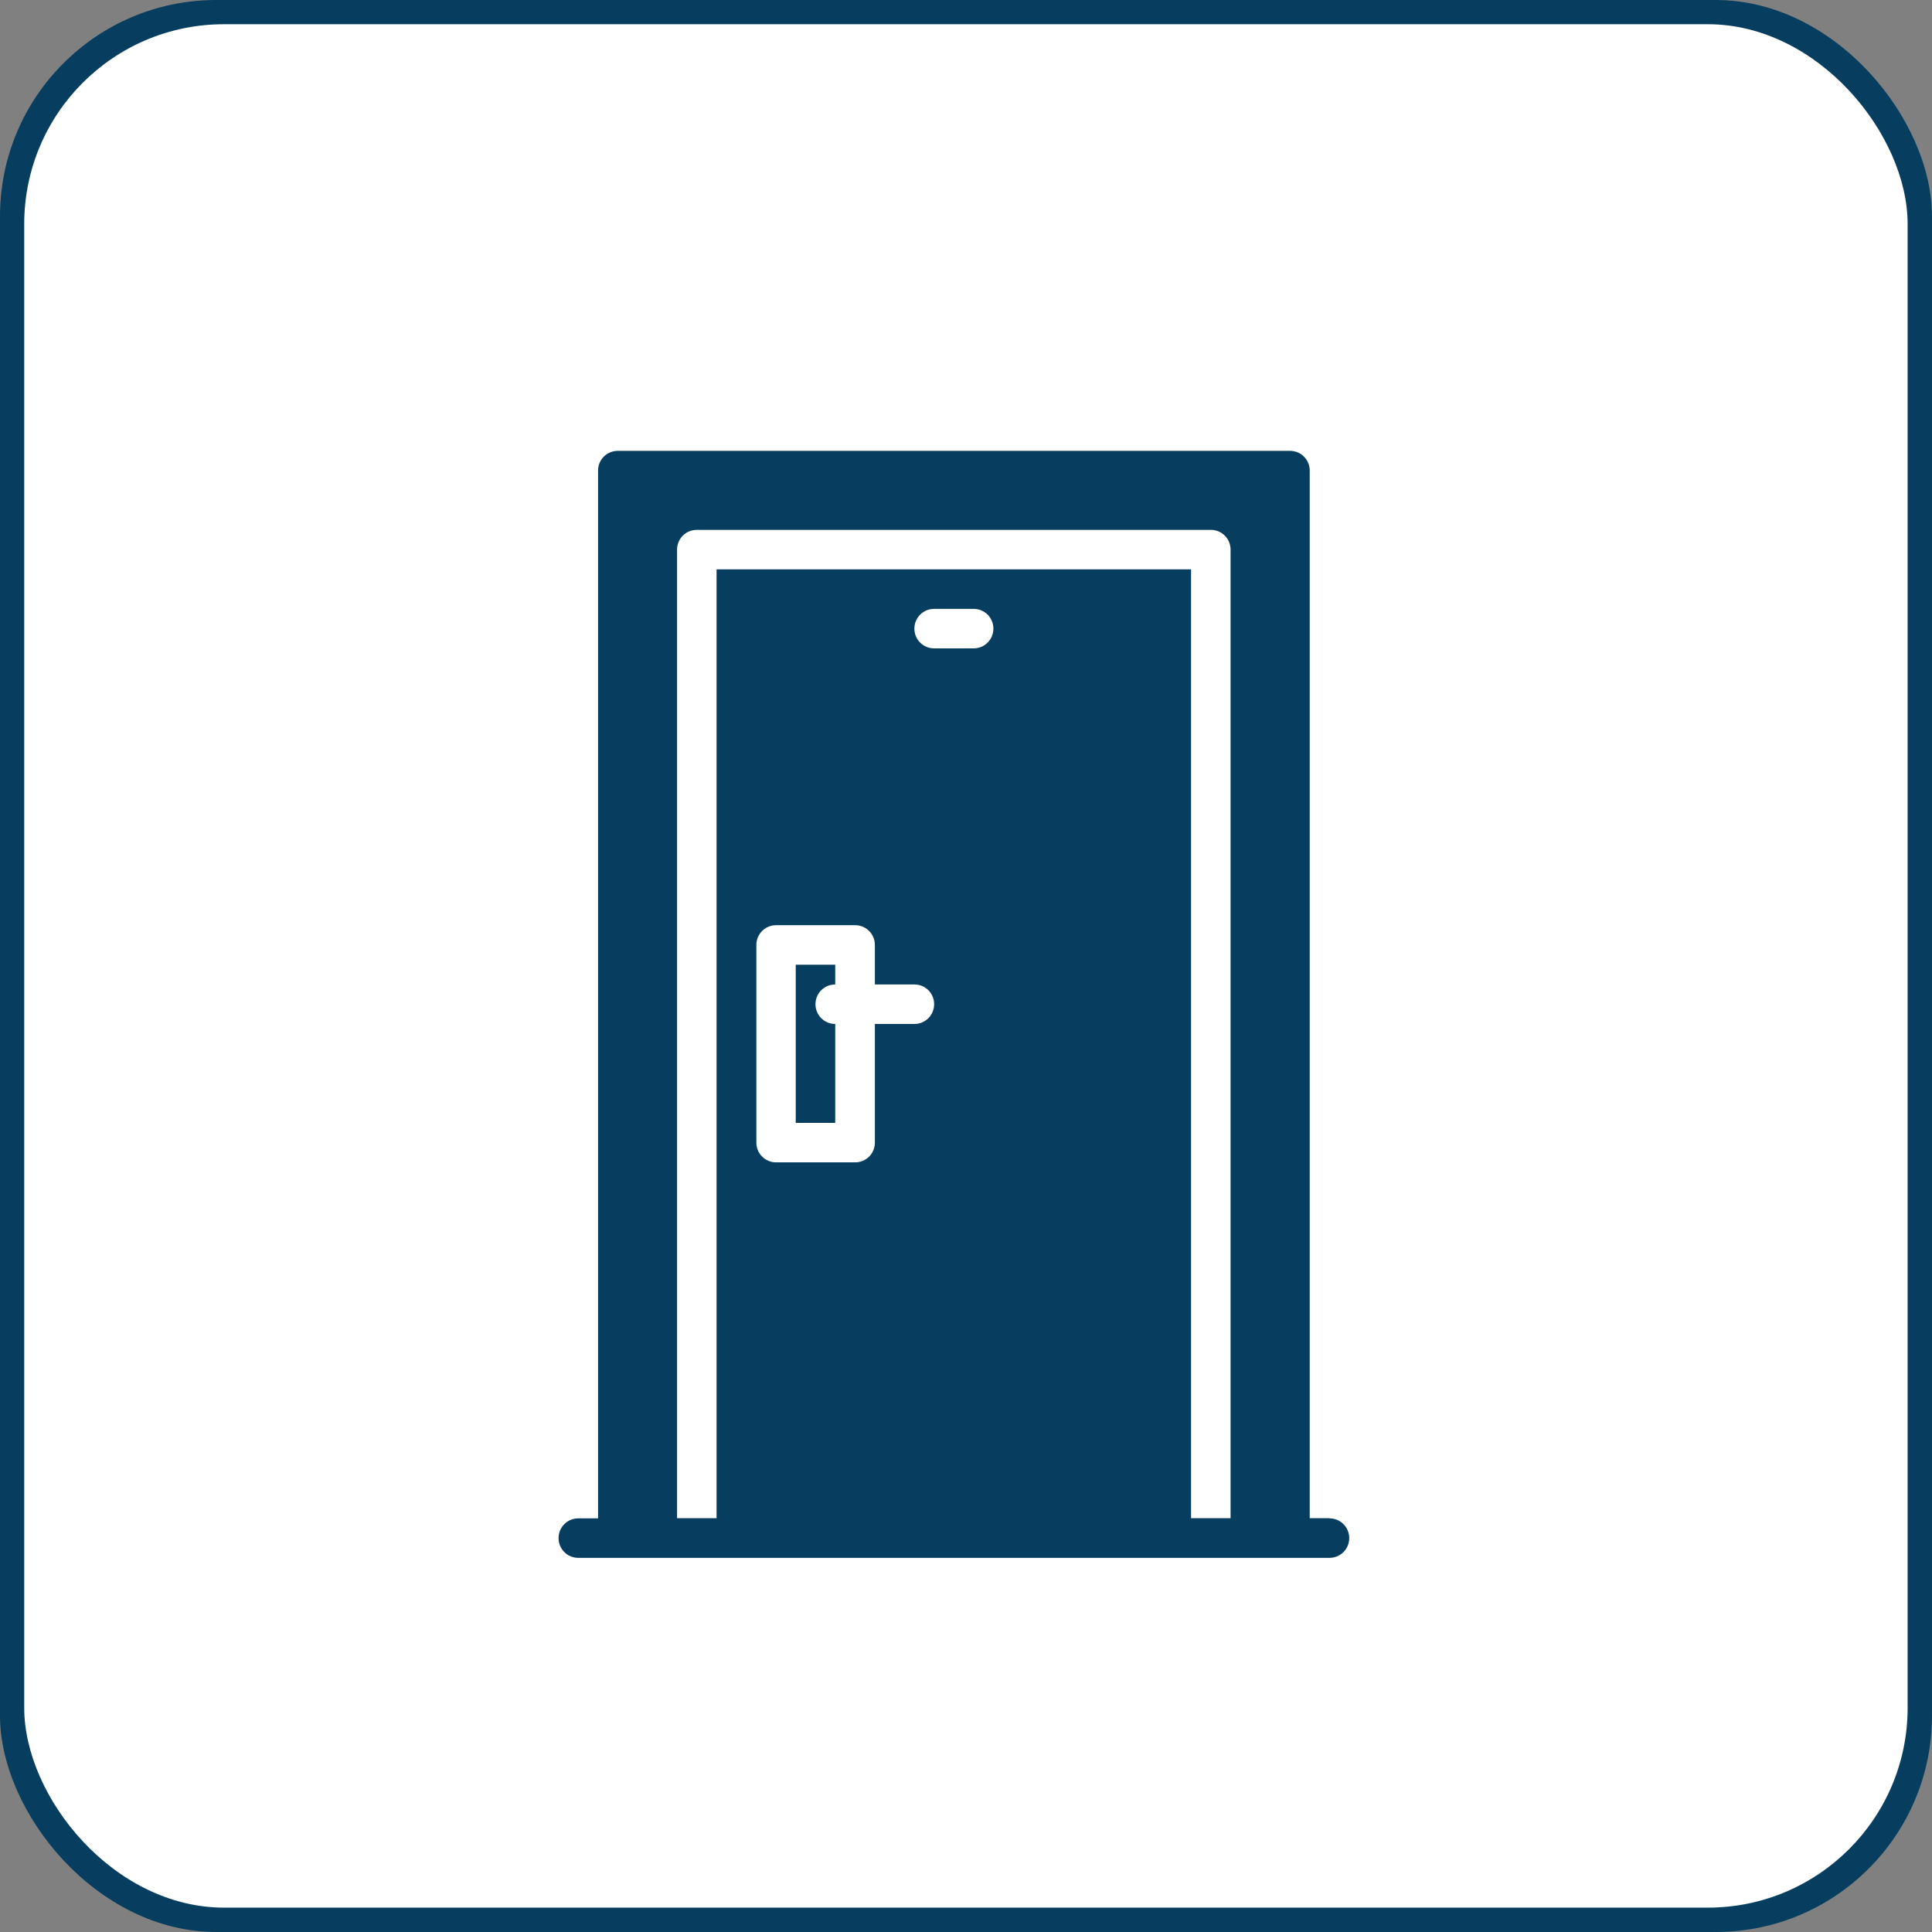 <?xml version="1.0" encoding="UTF-8"?>
<svg id="Layer_2" data-name="Layer 2" xmlns="http://www.w3.org/2000/svg" viewBox="0 0 134 134">
  <rect x="0" y="0" width="134" height="134" fill="#808080" stroke="none"/>
  <defs>
    <style>
      .cls-1 {
        fill: #fff;
      }

      .cls-2 {
        fill: #073e5f;
      }
    </style>
  </defs>
  <g id="Layer_1-2" data-name="Layer 1">
    <g id="Group_53" data-name="Group 53">
      <g id="Rectangle_38" data-name="Rectangle 38">
        <g>
          <rect class="cls-2" width="134" height="134" rx="15" ry="15"/>
          <rect class="cls-1" x="1.68" y="1.68" width="130.63" height="130.63" rx="13.86" ry="13.86"/>
        </g>
      </g>
    </g>
    <g>
      <path class="cls-2" d="m55.19,77.88h2.74v-6.86c-.76,0-1.37-.61-1.37-1.37s.61-1.37,1.37-1.37v-1.37h-2.74v10.97Z"/>
      <path class="cls-2" d="m92.21,105.3h-1.37V32.64c0-.76-.61-1.37-1.37-1.37h-46.62c-.76,0-1.37.61-1.37,1.37v72.67h-1.37c-.76,0-1.37.61-1.37,1.37s.61,1.37,1.37,1.37h52.1c.76,0,1.37-.61,1.37-1.37s-.61-1.37-1.37-1.37Zm-28.79-37.02c.76,0,1.37.61,1.37,1.37s-.61,1.37-1.37,1.37h-2.74v8.23c0,.76-.61,1.37-1.37,1.37h-5.48c-.76,0-1.37-.61-1.37-1.37v-13.71c0-.76.61-1.37,1.37-1.37h5.48c.76,0,1.37.61,1.37,1.37v2.74h2.74Zm0-24.68c0-.76.61-1.37,1.37-1.37h2.74c.76,0,1.37.61,1.37,1.37s-.61,1.37-1.37,1.37h-2.74c-.76,0-1.37-.61-1.37-1.37Zm19.19,61.7V39.49h-32.91v65.81h-2.74V38.12c0-.76.61-1.37,1.37-1.37h35.65c.76,0,1.37.61,1.37,1.37v67.18h-2.74Z"/>
    </g>
  </g>
</svg>
